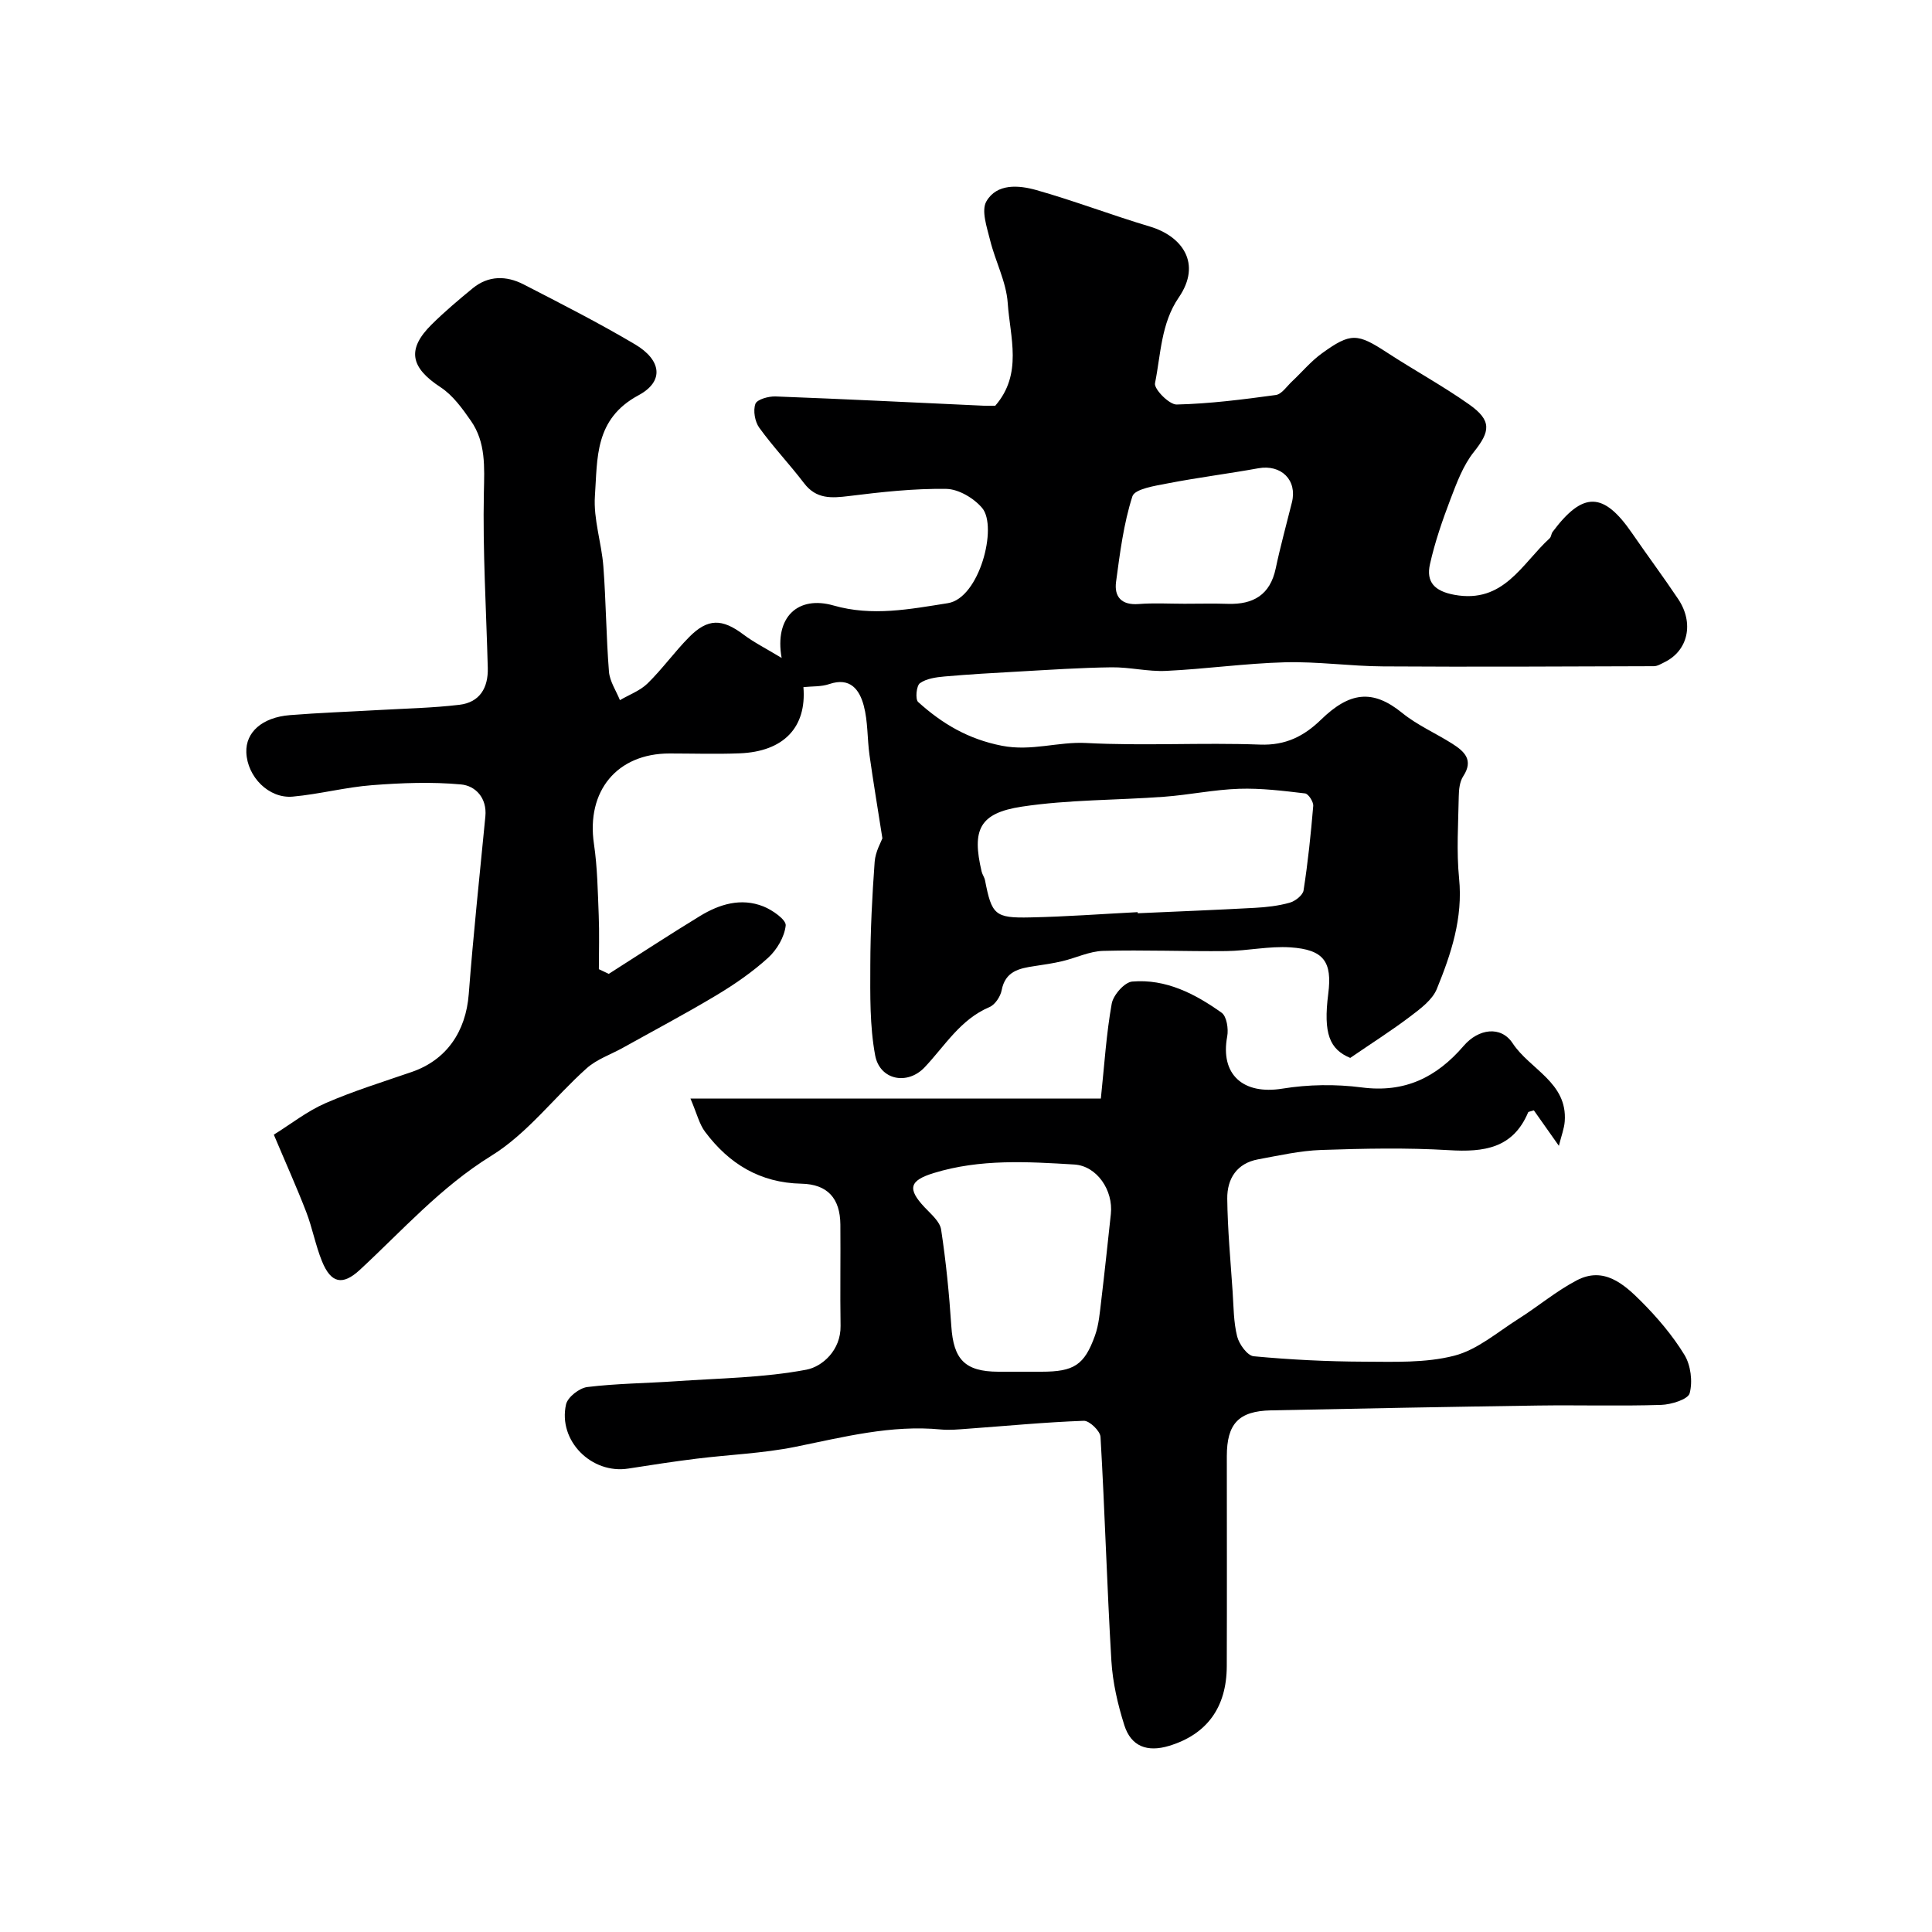 <svg enable-background="new 0 0 400 400" viewBox="0 0 400 400" xmlns="http://www.w3.org/2000/svg"><path d="m182.69 173.57c-1-6.41-1.91-11.82-2.67-17.24-.48-3.41-.31-6.95-1.19-10.24-.87-3.27-2.78-5.95-7.14-4.46-1.66.57-3.56.44-5.35.63.69 8.35-4.11 13.36-13.23 13.71-4.83.19-9.67.03-14.5.03-10.89 0-17.25 7.8-15.64 18.72.72 4.87.79 9.85.99 14.79.15 3.71.03 7.43.03 11.15.68.32 1.37.65 2.05.97 6.29-4 12.52-8.1 18.89-11.98 4.03-2.46 8.5-3.82 13.11-1.99 1.88.74 4.76 2.77 4.63 3.95-.25 2.36-1.81 5.02-3.63 6.68-3.23 2.94-6.91 5.48-10.67 7.74-6.37 3.82-12.95 7.3-19.44 10.92-2.5 1.39-5.38 2.36-7.46 4.22-6.67 5.96-12.28 13.51-19.73 18.11-10.51 6.49-18.42 15.47-27.24 23.63-3.6 3.33-5.99 2.76-7.84-1.79-1.34-3.3-1.98-6.88-3.26-10.2-1.97-5.11-4.23-10.12-6.71-16 3.53-2.19 6.89-4.86 10.7-6.52 5.79-2.52 11.87-4.4 17.85-6.46 7.16-2.46 11.21-8.31 11.81-16.13.94-12.28 2.25-24.53 3.44-36.78.37-3.82-2.05-6.35-5.04-6.62-6.08-.56-12.28-.32-18.39.15-5.51.42-10.94 1.87-16.45 2.37-4.96.45-9.42-4.11-9.61-9.15-.16-4.17 3.27-7.26 9.02-7.72 6.09-.49 12.2-.7 18.3-1.05 5.6-.32 11.23-.43 16.79-1.09 4.21-.5 5.99-3.5 5.88-7.63-.32-12.1-1.06-24.21-.81-36.3.11-5.32.43-10.38-2.68-14.86-1.78-2.56-3.75-5.3-6.29-6.96-6.23-4.08-7.04-7.84-1.84-12.99 2.69-2.66 5.6-5.12 8.53-7.52 3.24-2.64 6.94-2.6 10.46-.8 7.78 4 15.59 7.98 23.11 12.43 5.42 3.21 6.16 7.63.72 10.55-9.16 4.93-8.47 13.09-9.02 20.85-.33 4.8 1.38 9.7 1.75 14.59.55 7.25.58 14.53 1.16 21.78.16 2.01 1.48 3.94 2.27 5.9 1.93-1.14 4.18-1.95 5.73-3.47 3.05-2.99 5.57-6.52 8.58-9.57 3.89-3.94 6.85-3.86 11.26-.55 2.19 1.65 4.68 2.89 7.91 4.85-1.53-8.54 3.44-12.95 10.74-10.86 8.02 2.3 15.8.76 23.67-.48 6.55-1.03 10.36-15.82 7.11-19.7-1.71-2.04-4.89-3.92-7.43-3.96-6.71-.1-13.47.65-20.15 1.48-3.65.45-6.77.66-9.3-2.66-2.98-3.91-6.39-7.5-9.27-11.48-.91-1.26-1.31-3.55-.8-4.95.34-.92 2.74-1.59 4.18-1.53 14.37.54 28.74 1.26 43.11 1.92.83.04 1.65 0 2.37 0 5.72-6.6 3.06-14.18 2.58-21.25-.3-4.41-2.58-8.66-3.66-13.06-.65-2.64-1.86-6.1-.76-8 2.17-3.76 6.74-3.36 10.37-2.33 7.91 2.24 15.62 5.2 23.5 7.55 6.65 1.99 10.8 7.62 5.96 14.68-3.68 5.36-3.71 11.76-4.92 17.76-.24 1.19 2.93 4.43 4.48 4.4 6.86-.16 13.72-1.04 20.54-1.97 1.22-.17 2.27-1.8 3.35-2.81 2.06-1.93 3.9-4.16 6.17-5.8 6.01-4.36 7.37-4.18 13.56-.14 5.6 3.65 11.5 6.86 16.95 10.71 4.72 3.34 4.37 5.57.97 9.83-2.22 2.78-3.55 6.39-4.85 9.79-1.67 4.39-3.22 8.87-4.24 13.44-.83 3.69.93 5.59 5.05 6.35 10.23 1.88 13.98-6.46 19.73-11.7.33-.3.32-.94.61-1.33 6.29-8.42 10.54-8.33 16.46.28 3.14 4.57 6.47 9.03 9.55 13.64 3.32 4.97 2.03 10.66-2.8 13.04-.72.35-1.5.85-2.25.85-18.69.06-37.38.16-56.06.04-6.77-.04-13.55-1.03-20.3-.85-8.21.22-16.4 1.39-24.62 1.78-3.75.18-7.54-.79-11.3-.74-6.44.08-12.87.52-19.3.88-5.1.28-10.21.57-15.3 1.02-1.75.16-3.73.43-5.07 1.39-.74.53-.99 3.33-.37 3.89 4.96 4.47 10.3 7.68 17.34 9.06 6.15 1.2 11.61-.88 17.46-.57 11.97.63 24-.12 35.98.33 5.33.2 9.12-1.75 12.64-5.17 5.88-5.71 10.65-6.38 16.78-1.4 3.13 2.55 6.97 4.21 10.41 6.4 2.48 1.58 4.45 3.36 2.24 6.73-.73 1.12-.9 2.76-.92 4.17-.1 5.66-.49 11.38.07 16.99.82 8.2-1.65 15.62-4.62 22.89-.93 2.26-3.38 4.07-5.46 5.65-3.82 2.9-7.88 5.47-12.46 8.61-4.26-1.78-5.61-5-4.55-13.28.85-6.63-.91-9.15-7.84-9.61-4.39-.29-8.85.72-13.28.77-8.5.09-17-.27-25.49-.04-2.83.08-5.62 1.46-8.45 2.13-1.9.45-3.84.73-5.77 1.02-3.16.47-6.04 1.06-6.79 5.01-.25 1.3-1.37 2.99-2.53 3.48-6.04 2.56-9.21 8.02-13.41 12.46-3.59 3.79-9.3 2.64-10.25-2.48-1.13-6.09-1.02-12.46-1-18.7.02-7.13.38-14.27.9-21.38.17-2.13 1.36-4.15 1.6-4.84zm52.85 15.28c0 .08.01.16.01.23 8.08-.36 16.16-.68 24.23-1.12 2.43-.13 4.91-.41 7.25-1.07 1.14-.32 2.71-1.55 2.86-2.55.9-5.79 1.51-11.64 2-17.48.07-.85-1-2.51-1.68-2.59-4.54-.54-9.12-1.11-13.67-.96-5.19.17-10.35 1.27-15.54 1.65-9.82.73-19.76.58-29.46 2.05-8.8 1.34-10.35 4.8-8.3 13.45.15.62.58 1.18.7 1.81 1.39 7.12 2.03 7.84 9.36 7.67 7.42-.15 14.83-.71 22.24-1.09zm9.69-63.85c3 0 6-.08 8.99.02 5.26.16 8.74-1.85 9.9-7.32.97-4.6 2.23-9.14 3.36-13.7 1.14-4.6-2.22-7.9-6.95-7.05-6.24 1.13-12.55 1.92-18.78 3.13-2.6.5-6.8 1.14-7.3 2.68-1.82 5.68-2.58 11.73-3.38 17.69-.42 3.11 1.13 4.88 4.67 4.61 3.15-.25 6.33-.06 9.49-.06z" fill="#000001"/><path d="m142.95 227.44h84.97c.74-7.04 1.13-13.41 2.25-19.64.32-1.8 2.66-4.45 4.25-4.58 6.96-.59 13.02 2.54 18.51 6.46 1.05.75 1.44 3.35 1.15 4.9-1.48 7.9 3.3 12.13 11.43 10.81 5.36-.87 11.03-.95 16.42-.25 8.92 1.16 15.49-2.07 21.13-8.63 3.04-3.53 7.69-4.2 10.12-.51 3.56 5.41 11.38 8.11 10.78 16.17-.11 1.49-.69 2.95-1.21 5.06-2.07-2.94-3.7-5.24-5.18-7.34-.88.28-1.13.28-1.17.38-3.14 7.5-9.18 8.3-16.4 7.86-8.8-.53-17.66-.34-26.48-.04-4.37.15-8.72 1.15-13.04 1.94-4.42.81-6.43 4.03-6.39 8.12.07 6.42.68 12.84 1.11 19.26.21 3.11.19 6.3.94 9.29.41 1.61 2.12 3.98 3.43 4.1 7.56.71 15.18 1.09 22.78 1.12 6.26.02 12.76.3 18.72-1.23 4.78-1.22 8.97-4.89 13.32-7.64 4.08-2.58 7.83-5.76 12.08-7.98 5.57-2.91 9.74.78 13.32 4.36 3.34 3.35 6.49 7.05 8.95 11.07 1.32 2.16 1.73 5.52 1.09 7.95-.34 1.28-3.82 2.35-5.91 2.42-8.49.27-16.99.01-25.49.13-18.43.27-36.86.61-55.29 1-6.7.14-9.14 2.78-9.14 9.49 0 14.49.04 28.99-.01 43.48-.03 8.55-4.13 14.12-11.94 16.49-4.52 1.37-7.87.13-9.27-4.27-1.36-4.3-2.41-8.84-2.68-13.33-.92-15.45-1.35-30.92-2.25-46.37-.07-1.23-2.31-3.38-3.47-3.33-8.04.29-16.06 1.07-24.09 1.65-1.82.13-3.67.32-5.47.15-10.33-1-20.17 1.57-30.15 3.59-6.72 1.36-13.67 1.61-20.51 2.46-4.7.58-9.39 1.31-14.07 2.04-7.59 1.2-14.59-5.74-12.9-13.28.34-1.51 2.76-3.4 4.41-3.6 6.07-.74 12.22-.78 18.33-1.2 9.03-.63 18.18-.71 27.02-2.39 3.29-.62 7.16-4.03 7.08-9.07-.11-7 .02-14-.04-20.99-.05-5.38-2.62-8.34-8.07-8.45-8.59-.18-14.99-4.13-19.94-10.74-1.19-1.57-1.66-3.68-3.03-6.89zm68.2 56.56h4.49c6.68-.01 8.86-1.34 11.06-7.47.81-2.26 1-4.76 1.29-7.17.72-6 1.35-12 2-18.01.53-4.9-2.88-9.96-7.56-10.25-9.74-.59-19.52-1.18-29.09 1.76-5.05 1.55-5.55 3.24-1.89 7.12 1.32 1.4 3.15 2.93 3.4 4.6 1.01 6.62 1.67 13.31 2.11 19.99.45 6.9 2.82 9.4 9.71 9.43z" fill="#000001"/></svg>